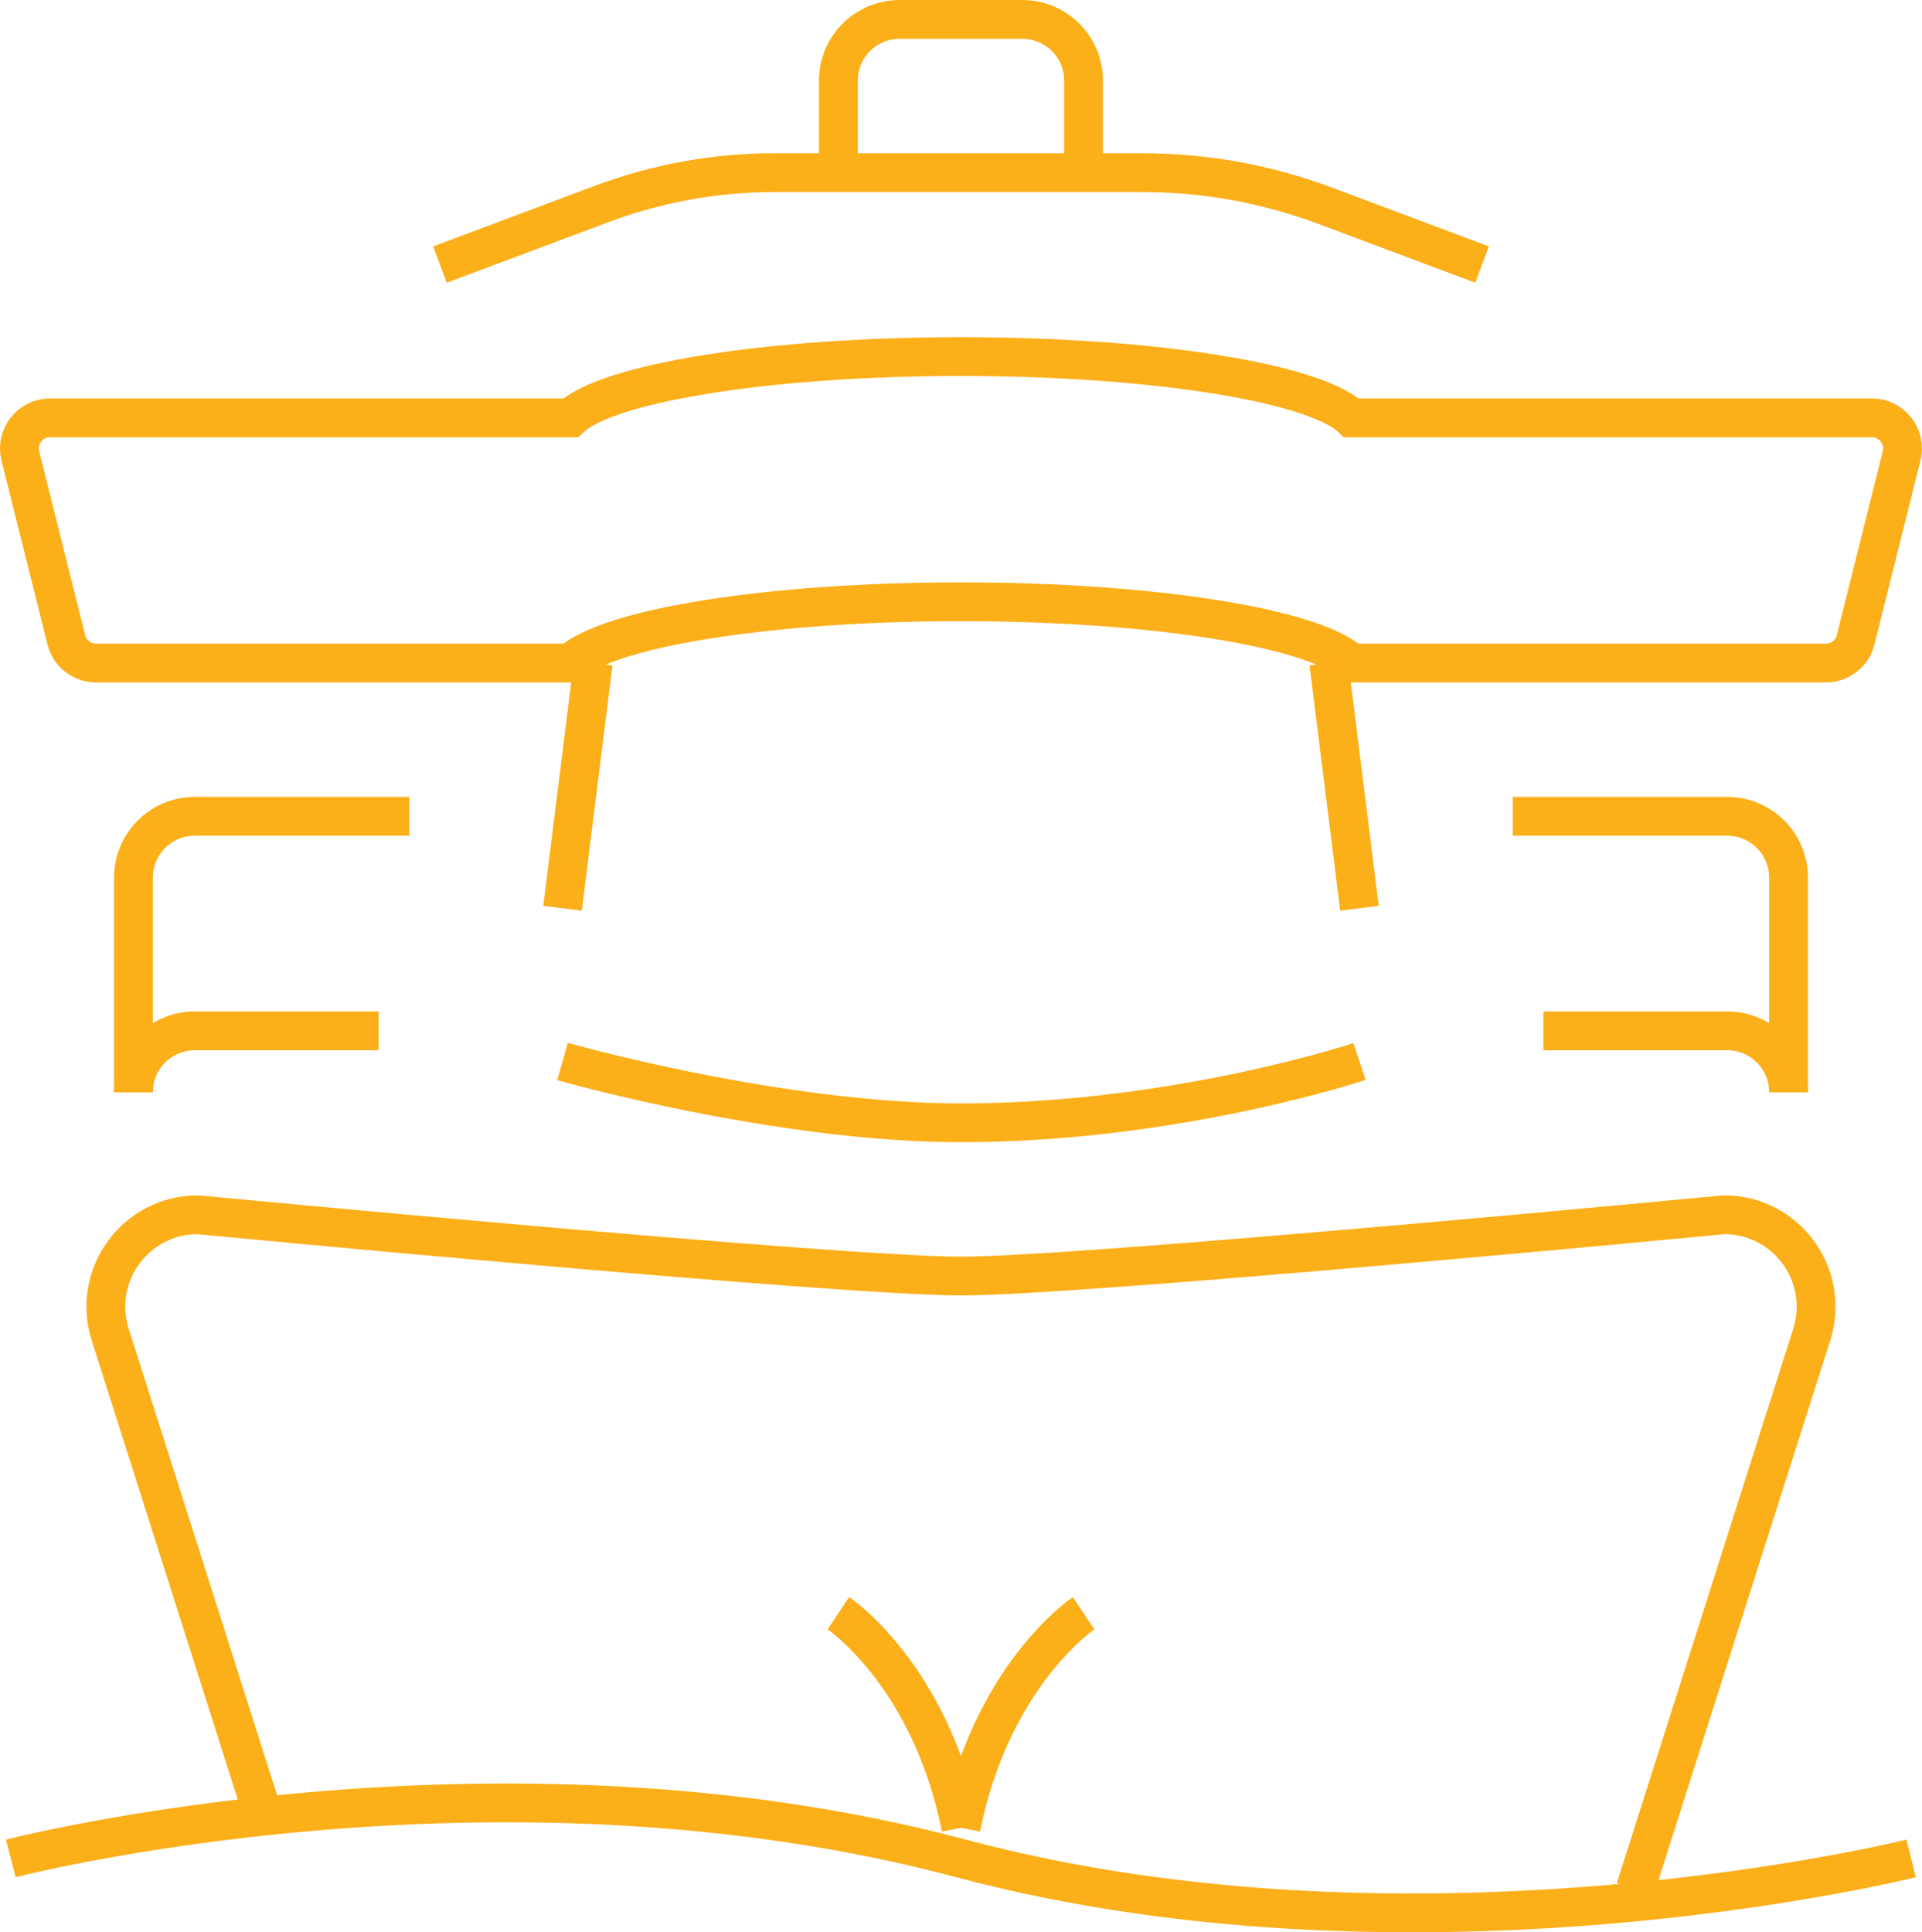 <?xml version="1.0" encoding="utf-8"?>
<!-- Generator: Adobe Illustrator 16.0.0, SVG Export Plug-In . SVG Version: 6.00 Build 0)  -->
<!DOCTYPE svg PUBLIC "-//W3C//DTD SVG 1.1//EN" "http://www.w3.org/Graphics/SVG/1.1/DTD/svg11.dtd">
<svg version="1.1" id="Layer_1" xmlns="http://www.w3.org/2000/svg" xmlns:xlink="http://www.w3.org/1999/xlink" x="0px" y="0px"
	 width="49.541px" height="49.807px" viewBox="0 0 49.541 49.807" enable-background="new 0 0 49.541 49.807" xml:space="preserve">
<g id="cruise_ship">
	<path fill="none" stroke="#FBAF19" stroke-miterlimit="10" d="M0.279,47.902c0,0,12.422-3.219,24.491,0
		c11.851,3.16,24.491,0,24.491,0"/>
	<g>
		<path fill="none" stroke="#FBAF19" stroke-miterlimit="10" d="M27.931,41.582c0,0-2.37,1.58-3.16,5.53"/>
		<path fill="none" stroke="#FBAF19" stroke-miterlimit="10" d="M21.61,41.582c0,0,2.37,1.58,3.16,5.53"/>
		<path fill="none" stroke="#FBAF19" stroke-miterlimit="10" d="M42.151,48.692L46.699,34.4c0.485-1.528-0.654-3.089-2.259-3.089
			c0,0-16.51,1.58-19.67,1.58s-19.67-1.58-19.67-1.58c-1.604,0-2.745,1.561-2.259,3.089l3.95,12.414"/>
	</g>
	<g>
		<path fill="none" stroke="#FBAF19" stroke-miterlimit="10" d="M14.5,27.361c0,0,5.53,1.58,10.271,1.58
			c5.53,0,10.271-1.58,10.271-1.58"/>
		<path fill="none" stroke="#FBAF19" stroke-miterlimit="10" d="M39.781,26.571h4.74c0.873,0,1.58,0.707,1.58,1.58"/>
		<path fill="none" stroke="#FBAF19" stroke-miterlimit="10" d="M9.76,26.571H5.02c-0.873,0-1.58,0.708-1.58,1.58"/>
		<path fill="none" stroke="#FBAF19" stroke-miterlimit="10" d="M38.991,21.041h5.53c0.873,0,1.58,0.708,1.58,1.58v5.53"/>
		<path fill="none" stroke="#FBAF19" stroke-miterlimit="10" d="M10.55,21.041H5.02c-0.873,0-1.58,0.708-1.58,1.58v5.53"/>
		<path fill="none" stroke="#FBAF19" stroke-miterlimit="10" d="M14.706,17.091c0.952-0.901,5.096-1.58,10.064-1.58
			s9.112,0.679,10.064,1.58h12.229c0.362,0,0.679-0.247,0.767-0.599l1.186-4.74c0.125-0.498-0.252-0.981-0.767-0.981H34.835
			c-0.952-0.901-5.096-1.58-10.064-1.58s-9.112,0.679-10.064,1.58H1.291c-0.515,0-0.892,0.483-0.767,0.981l1.186,4.74
			c0.088,0.352,0.404,0.599,0.767,0.599H14.706z"/>
		<line fill="none" stroke="#FBAF19" stroke-miterlimit="10" x1="15.29" y1="17.091" x2="14.5" y2="23.411"/>
		<line fill="none" stroke="#FBAF19" stroke-miterlimit="10" x1="34.251" y1="17.091" x2="35.041" y2="23.411"/>
		<path fill="none" stroke="#FBAF19" stroke-miterlimit="10" d="M11.34,6.82l4.174-1.565c1.42-0.531,2.923-0.805,4.438-0.805h9.493
			c1.61,0,3.208,0.29,4.716,0.854l4.04,1.516"/>
		<path fill="none" stroke="#FBAF19" stroke-miterlimit="10" d="M21.61,4.45V2.08c0-0.873,0.707-1.58,1.58-1.58h3.16
			c0.873,0,1.58,0.707,1.58,1.58v2.37"/>
	</g>
</g>
</svg>
